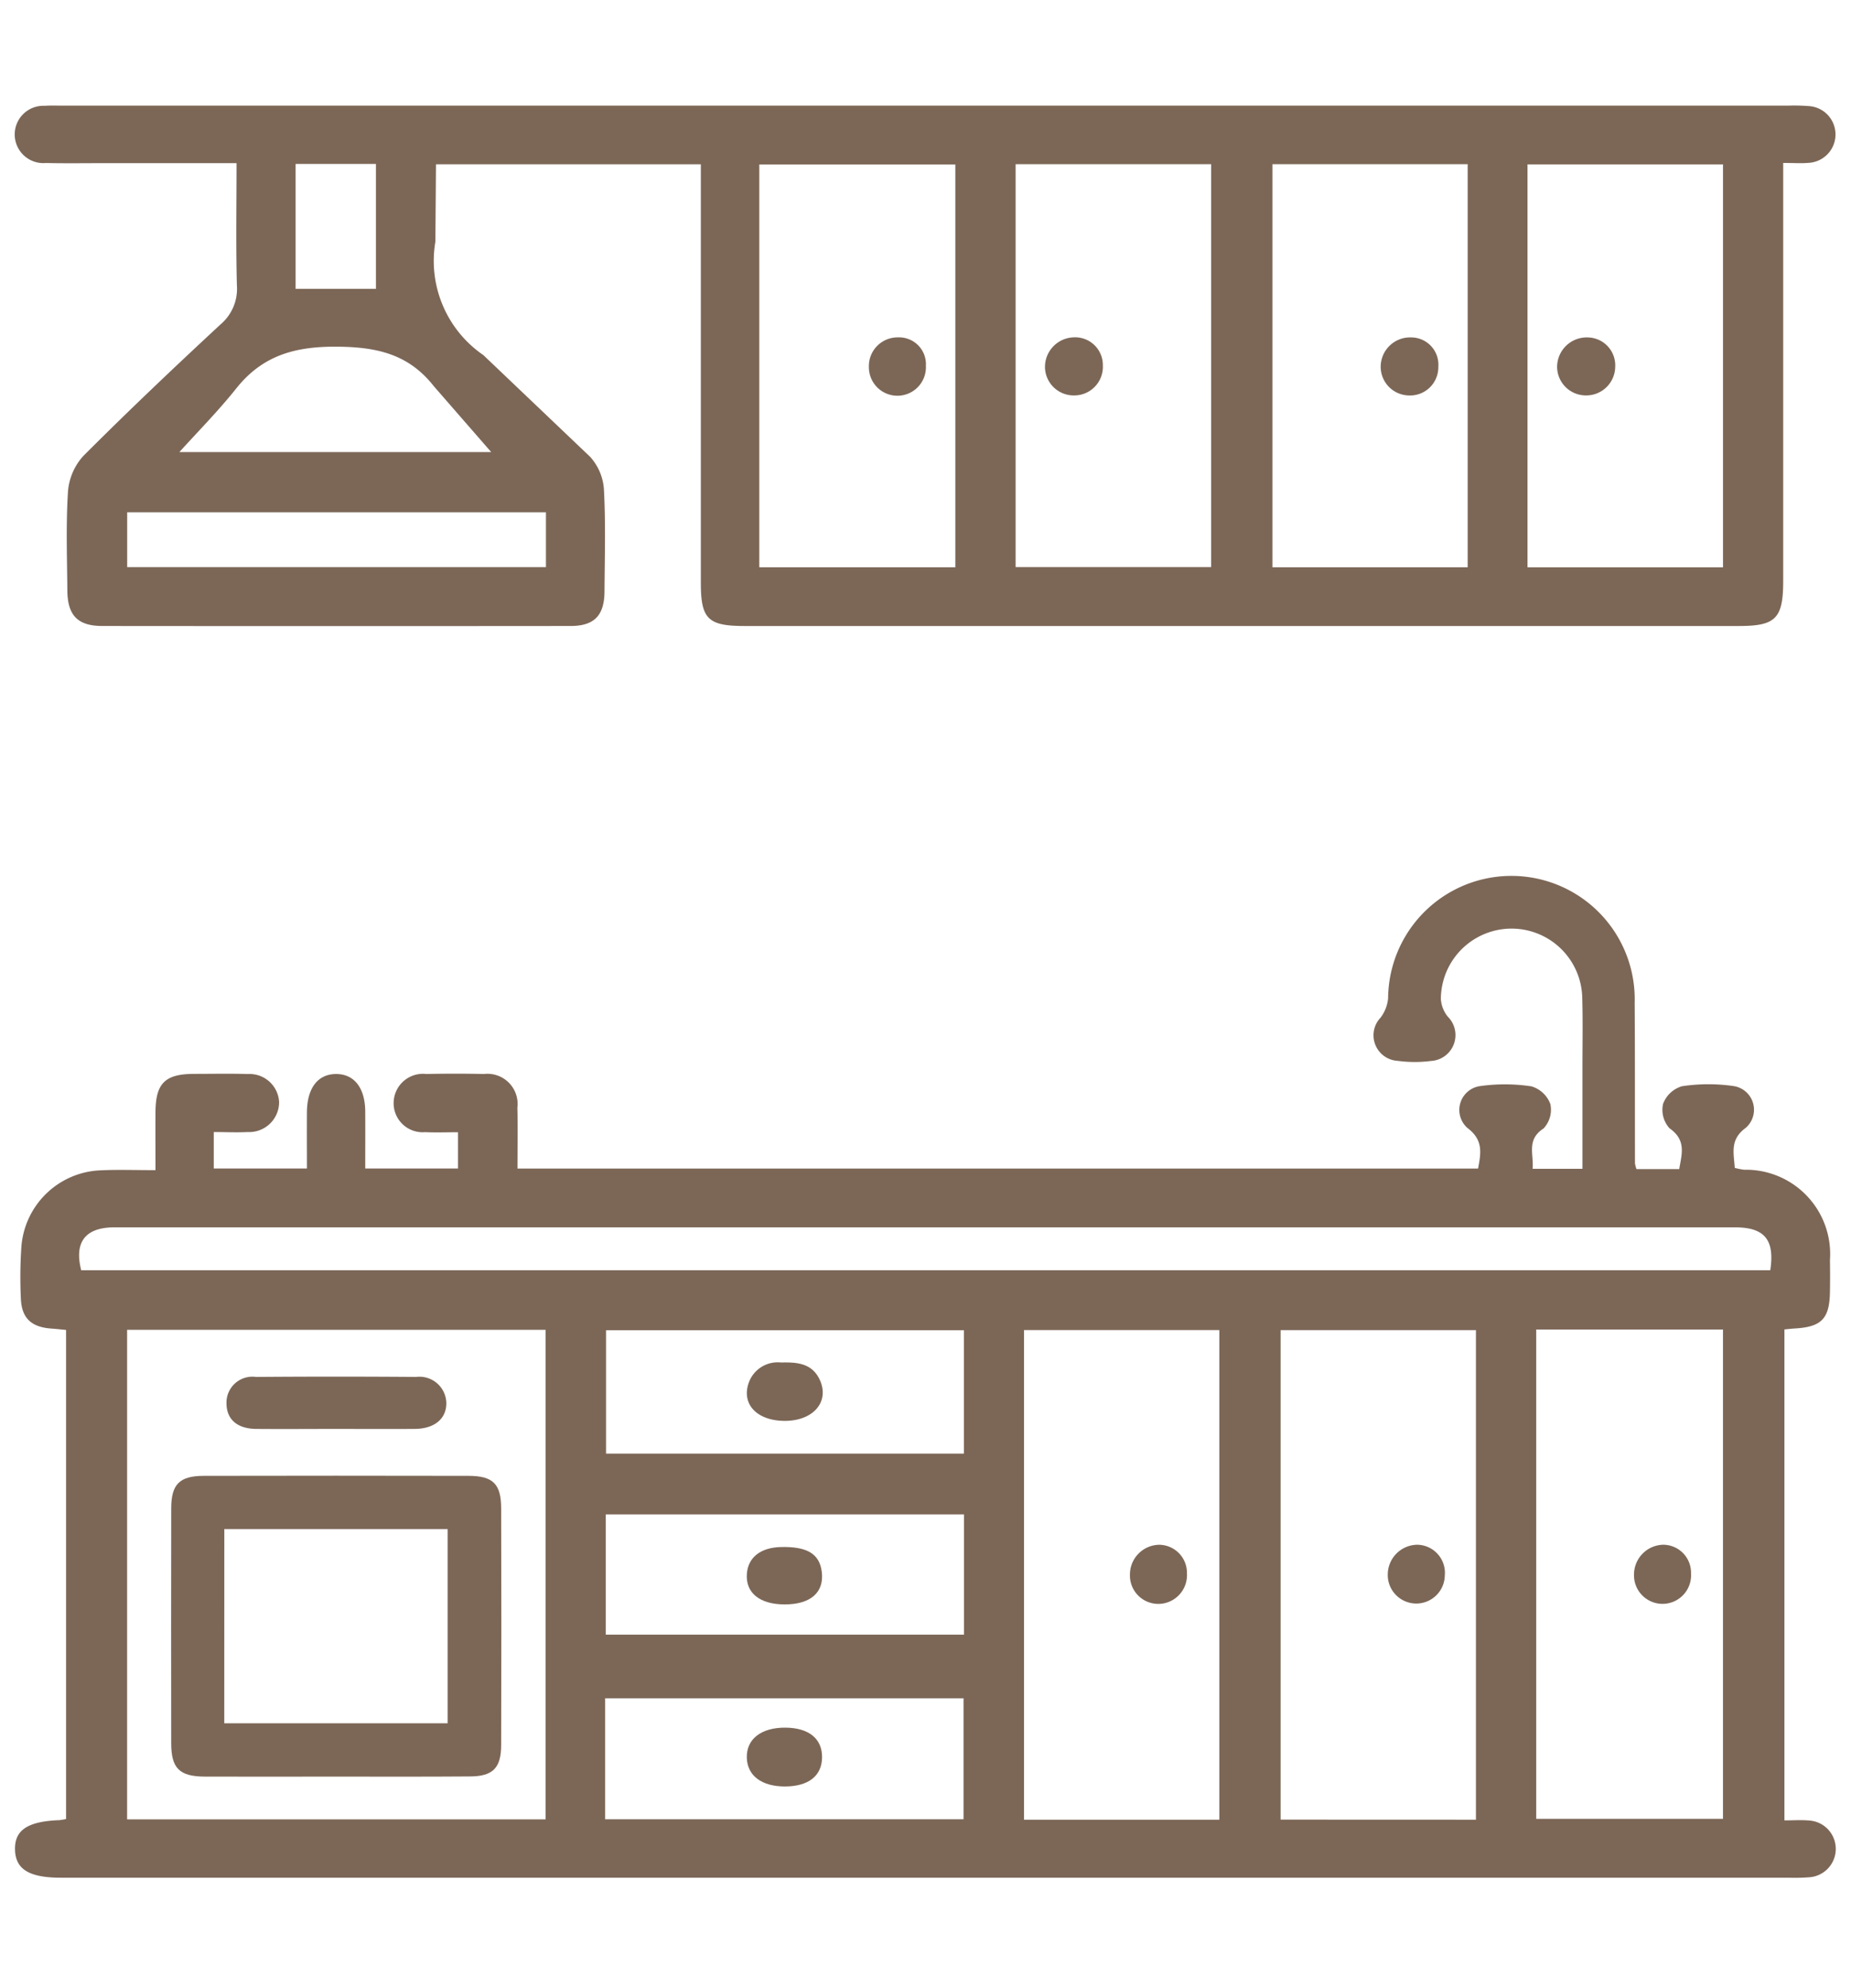 <svg id="Layer_1" data-name="Layer 1" xmlns="http://www.w3.org/2000/svg" viewBox="0 0 100 107.364"><defs><style>.cls-1{fill:#7c6757;}</style></defs><title>ICON</title><path class="cls-1" d="M88.411,63.135H90.72c.131-.8.4-1.555-.521-2.2a1.479,1.479,0,0,1-.351-1.324,1.563,1.563,0,0,1,1.017-.949,9.534,9.534,0,0,1,2.807-.008,1.294,1.294,0,0,1,.64,2.256c-.866.632-.644,1.349-.592,2.161a4.075,4.075,0,0,0,.5.1,4.554,4.554,0,0,1,4.643,4.877q.014.856,0,1.713c-.024,1.461-.452,1.9-1.917,1.984-.162.009-.323.029-.542.049V98.308c.468,0,.9-.031,1.322.006a1.536,1.536,0,0,1,.021,3.066,10.471,10.471,0,0,1-1.107.024H3.3c-1.719,0-2.46-.45-2.489-1.509s.676-1.535,2.4-1.6a3.336,3.336,0,0,0,.358-.061V71.822c-.269-.025-.527-.055-.785-.073-1.087-.076-1.613-.556-1.657-1.62a24.2,24.2,0,0,1,.023-2.72A4.469,4.469,0,0,1,5.5,63.2c.9-.042,1.808-.007,2.9-.007,0-1.1-.007-2.127,0-3.152.013-1.538.519-2.038,2.063-2.047.975,0,1.95-.022,2.923.008a1.6,1.6,0,0,1,1.693,1.516,1.619,1.619,0,0,1-1.7,1.617c-.592.031-1.187,0-1.83,0v1.969h5.032c0-1.049-.008-2.048,0-3.047.013-1.3.589-2.048,1.566-2.056s1.577.736,1.585,2.027c.006,1,0,2.006,0,3.076h5.01V61.146c-.6,0-1.188.023-1.776-.005a1.568,1.568,0,0,1-1.7-1.6A1.585,1.585,0,0,1,23.026,58q1.561-.033,3.125,0a1.629,1.629,0,0,1,1.8,1.823c.029,1.071.006,2.143.006,3.284H79.852c.157-.834.294-1.541-.576-2.194a1.3,1.3,0,0,1,.655-2.255,9.6,9.6,0,0,1,2.807.01,1.563,1.563,0,0,1,1.019.953,1.473,1.473,0,0,1-.368,1.322c-.935.607-.518,1.383-.59,2.178h2.693c0-1.9,0-3.734,0-5.572,0-1.244.025-2.488-.013-3.73a3.82,3.82,0,0,0-7.637.13,1.7,1.7,0,0,0,.372.952,1.4,1.4,0,0,1-.9,2.395,6.926,6.926,0,0,1-1.808-.006,1.382,1.382,0,0,1-.922-2.332,2.048,2.048,0,0,0,.408-1.043,6.662,6.662,0,1,1,13.321.243c.019,2.889.01,5.778.016,8.668A1.649,1.649,0,0,0,88.411,63.135ZM29.474,98.252V71.815H6.867V98.252Zm36.4.019V71.83H55.323V98.271Zm13.863,0V71.833H69.186V98.267ZM82.994,71.8V98.224h10.09V71.8Zm12.644-3.2c.246-1.619-.288-2.288-1.8-2.317-.167,0-.335,0-.5,0H6.671c-.2,0-.4,0-.605,0-1.484.04-2.059.829-1.678,2.316ZM52.074,71.837H32.742V78.5H52.074Zm.007,9.948H32.727v6.492H52.081ZM32.692,98.248H52.055V91.715H32.692Z"/><path class="cls-1" d="M12.779,8.81H5.7c-1.075,0-2.15.017-3.224-.007a1.548,1.548,0,1,1-.07-3.089c.3-.021.605-.01.907-.01H96.64a9.956,9.956,0,0,1,1.107.027,1.535,1.535,0,0,1-.034,3.063c-.4.036-.8.006-1.376.006V10q0,10.683,0,21.366c0,2.031-.4,2.441-2.385,2.441H40.236c-1.989,0-2.373-.376-2.373-2.327q0-10.682,0-21.365V8.873H23.554l-.033,4.185a6.168,6.168,0,0,0,2.595,6.121l5.761,5.486a2.9,2.9,0,0,1,.749,1.74c.1,1.843.044,3.693.032,5.541-.009,1.293-.553,1.859-1.828,1.86q-12.648.012-25.3,0c-1.327,0-1.881-.568-1.892-1.917-.015-1.78-.078-3.566.034-5.339A3.227,3.227,0,0,1,4.5,24.625c2.42-2.423,4.907-4.782,7.42-7.111a2.51,2.51,0,0,0,.878-2.1C12.742,13.271,12.779,11.123,12.779,8.81Zm55.965.058V30.635H79.291V8.868ZM51.612,30.636V8.882H41.021V30.636Zm3.256-.012H65.431V8.868H54.868Zm38.217.013V8.877H82.523v21.76ZM29.494,27.666H6.871v2.961H29.494Zm-19.8-3.253H26.536l-3.094-3.551c-1.344-1.711-3.021-2.113-5.158-2.139-2.287-.028-4.073.44-5.516,2.249C11.775,22.217,10.647,23.353,9.692,24.413ZM15.97,8.853V15.6h4.34V8.853Z"/><path class="cls-1" d="M18.116,95.944c-2.35,0-4.7.007-7.048,0-1.372-.006-1.817-.445-1.819-1.8Q9.24,87.8,9.25,81.46c0-1.3.445-1.755,1.755-1.758q7.149-.015,14.3,0c1.325,0,1.766.432,1.77,1.746q.02,6.393,0,12.787c0,1.255-.458,1.7-1.706,1.7C22.948,95.954,20.532,95.944,18.116,95.944Zm-6-2.881H24.182V82.579H12.119Z"/><path class="cls-1" d="M18.172,77.168c-1.442,0-2.884.012-4.326,0-1.036-.011-1.605-.516-1.61-1.381a1.4,1.4,0,0,1,1.591-1.427q4.326-.033,8.652,0a1.452,1.452,0,0,1,1.634,1.407c.008.852-.64,1.395-1.715,1.4C20.99,77.177,19.581,77.169,18.172,77.168Z"/><path class="cls-1" d="M64.124,84.972a1.553,1.553,0,0,1-1.517,1.645,1.533,1.533,0,0,1-1.562-1.593,1.606,1.606,0,0,1,1.583-1.6A1.513,1.513,0,0,1,64.124,84.972Z"/><path class="cls-1" d="M78.055,85.087a1.541,1.541,0,1,1-3.081-.077,1.614,1.614,0,0,1,1.6-1.588A1.519,1.519,0,0,1,78.055,85.087Z"/><path class="cls-1" d="M91.357,84.974a1.542,1.542,0,1,1-3.08.048,1.613,1.613,0,0,1,1.589-1.6A1.509,1.509,0,0,1,91.357,84.974Z"/><path class="cls-1" d="M42.4,76.733c-1.5,0-2.357-.9-1.951-2.053a1.657,1.657,0,0,1,1.74-1.1c.83-.017,1.648.019,2.079.894C44.852,75.669,43.964,76.733,42.4,76.733Z"/><path class="cls-1" d="M42.393,86.645c-1.345,0-2.117-.622-2.044-1.648.062-.889.739-1.424,1.836-1.451,1.427-.035,2.093.37,2.212,1.344C44.532,86,43.789,86.645,42.393,86.645Z"/><path class="cls-1" d="M42.427,93.3c1.264.006,1.992.592,1.985,1.6s-.737,1.575-2.008,1.577c-1.254,0-2.031-.583-2.058-1.55C40.317,93.92,41.121,93.292,42.427,93.3Z"/><path class="cls-1" d="M77.706,19.806a1.528,1.528,0,0,1-1.627,1.549,1.55,1.55,0,0,1-1.487-1.589,1.589,1.589,0,0,1,1.649-1.544A1.474,1.474,0,0,1,77.706,19.806Z"/><path class="cls-1" d="M50.021,19.753a1.541,1.541,0,1,1-3.08.067,1.552,1.552,0,0,1,1.577-1.6A1.449,1.449,0,0,1,50.021,19.753Z"/><path class="cls-1" d="M58.036,21.355a1.553,1.553,0,0,1-1.58-1.474,1.6,1.6,0,0,1,1.51-1.661,1.5,1.5,0,0,1,1.616,1.521A1.546,1.546,0,0,1,58.036,21.355Z"/><path class="cls-1" d="M85.64,21.354a1.554,1.554,0,0,1-1.518-1.542,1.6,1.6,0,0,1,1.686-1.588,1.506,1.506,0,0,1,1.453,1.585A1.565,1.565,0,0,1,85.64,21.354Z"/></svg>